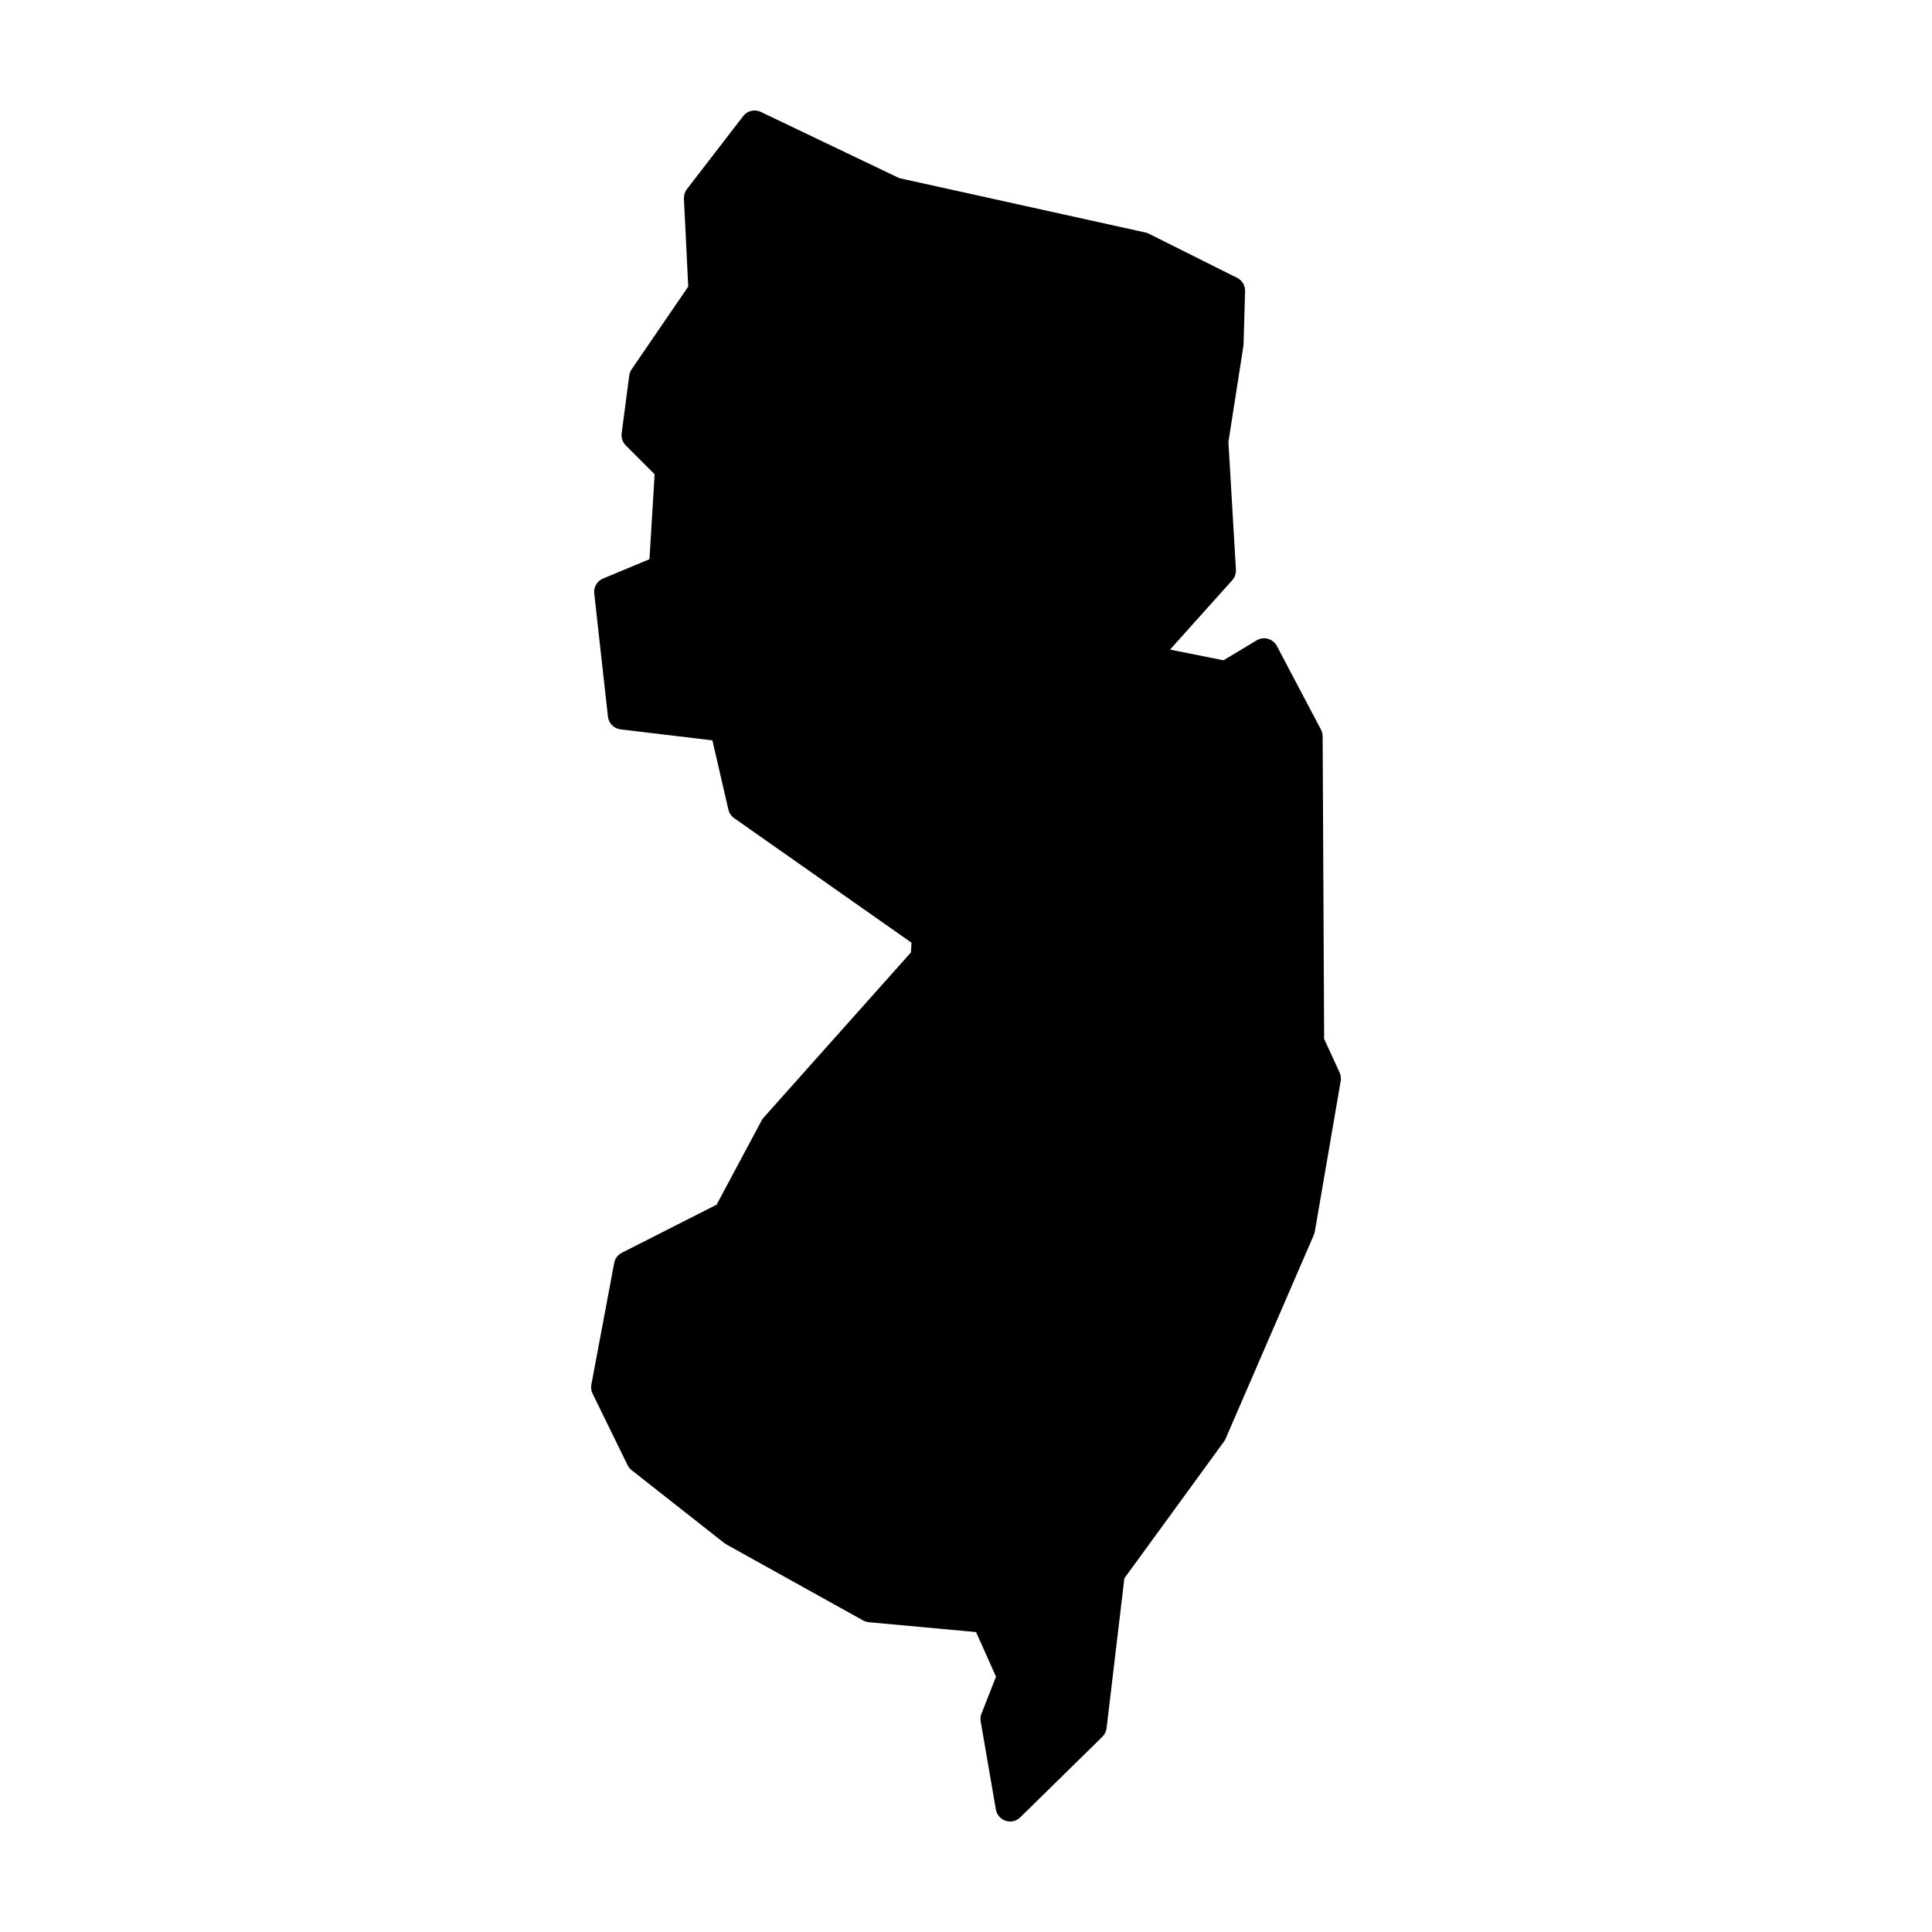 <?xml version="1.0" encoding="UTF-8"?>
<!-- Uploaded to: SVG Repo, www.svgrepo.com, Generator: SVG Repo Mixer Tools -->
<svg fill="#000000" width="800px" height="800px" version="1.1" viewBox="144 144 512 512" xmlns="http://www.w3.org/2000/svg">
 <path d="m344.15 173.29c-1.246-0.055-2.441 0.5-3.199 1.484l-14.918 19.355c-0.555 0.719-0.832 1.613-0.789 2.519l1.145 23.301-14.996 21.914c-0.336 0.496-0.555 1.059-0.633 1.652l-2.016 15.32c-0.156 1.184 0.25 2.367 1.094 3.211l7.644 7.644-1.367 22.504-12.301 5.125c-1.57 0.656-2.523 2.266-2.332 3.957l3.629 32.641c0.199 1.766 1.582 3.164 3.348 3.375l24.336 2.91 4.231 18.344c0.211 0.914 0.754 1.723 1.523 2.262l47.016 33.023-0.176 2.59-39.027 43.758c-0.203 0.227-0.379 0.477-0.52 0.746l-11.926 22.32-25.121 12.75c-1.062 0.539-1.809 1.539-2.027 2.707l-6.055 32.246c-0.148 0.809-0.035 1.645 0.328 2.379l9.27 18.945c0.25 0.516 0.617 0.973 1.07 1.328l24.59 19.344c0.16 0.125 0.328 0.238 0.504 0.336l36.277 20.16c0.465 0.258 0.977 0.414 1.508 0.465l28.406 2.606 5.285 11.82-3.848 9.789c-0.258 0.648-0.332 1.359-0.215 2.047l4.031 23.379c0.246 1.402 1.242 2.551 2.598 2.988 1.352 0.434 2.836 0.086 3.848-0.91l21.77-21.363c0.621-0.609 1.016-1.41 1.121-2.273l4.711-39.723 26.422-36.27c0.164-0.23 0.305-0.48 0.414-0.738l23.379-54.004c0.121-0.281 0.207-0.574 0.258-0.875l6.856-39.902c0.133-0.762 0.027-1.543-0.293-2.242l-4.094-8.926-0.395-80.188c-0.004-0.613-0.156-1.219-0.441-1.762l-11.691-22.168c-0.488-0.93-1.34-1.617-2.356-1.902-1.012-0.281-2.098-0.137-2.996 0.406l-8.809 5.285-14.148-2.836 16.492-18.391c0.676-0.758 1.023-1.758 0.965-2.773l-1.988-33.852 3.965-25.387c0.027-0.16 0.043-0.32 0.047-0.48l0.406-14.102c0.043-1.488-0.785-2.867-2.117-3.531l-23.379-11.691c-0.281-0.141-0.578-0.246-0.887-0.316l-65.27-14.414-36.684-17.547c-0.461-0.219-0.965-0.34-1.473-0.363z" fill-rule="evenodd"/>
</svg>